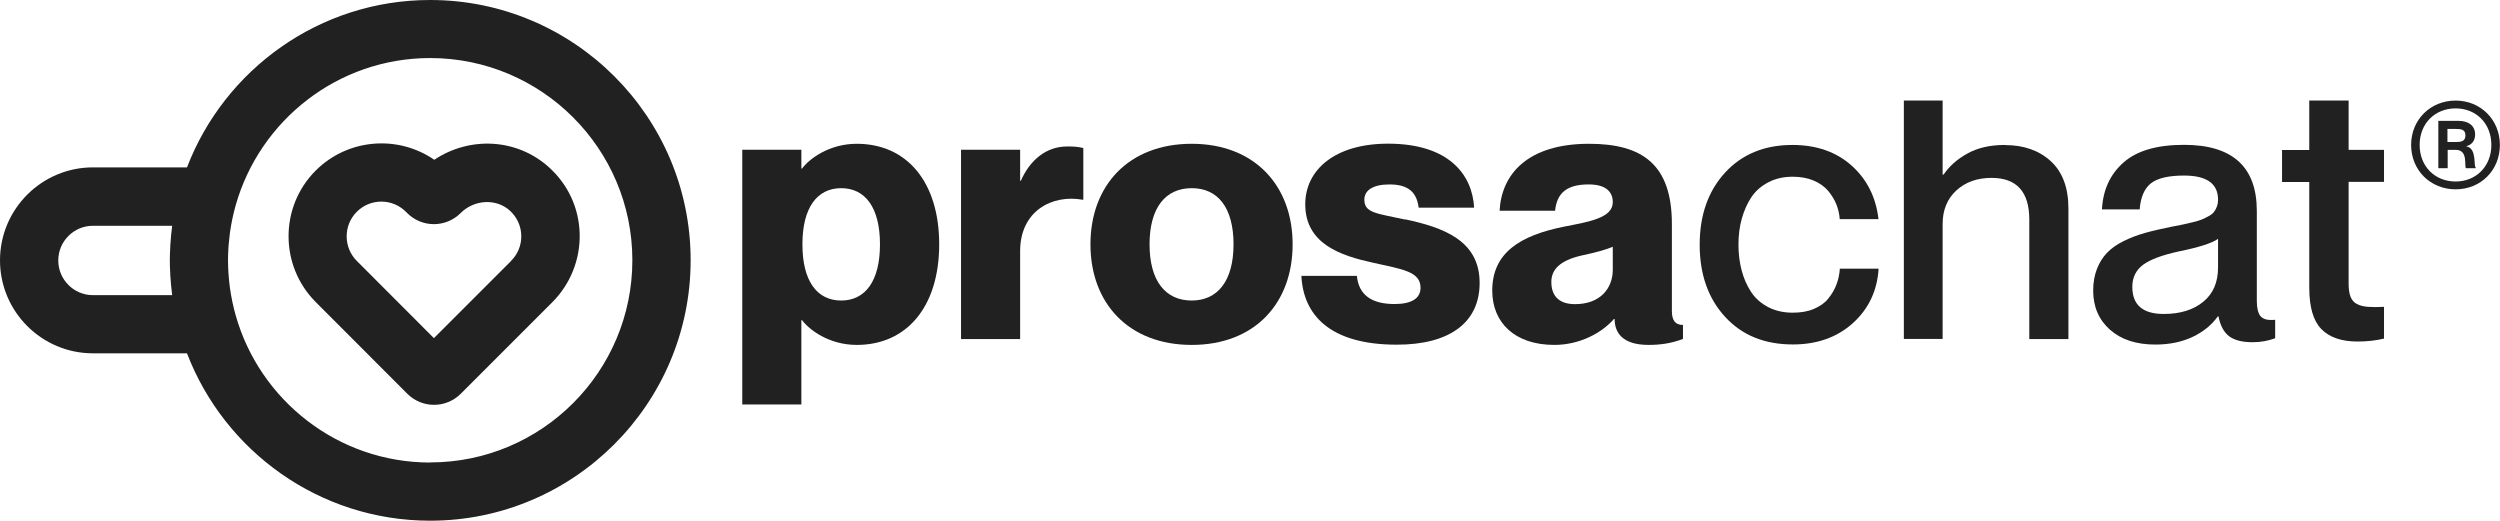 <?xml version="1.0" encoding="UTF-8"?>
<svg xmlns="http://www.w3.org/2000/svg" id="Camada_1" viewBox="0 0 214.04 44.59">
  <defs>
    <style>
      .cls-1 {
        fill: #212121;
      }
    </style>
  </defs>
  <path class="cls-1" d="M73.35,12.31c-2.34,0-4.05,1.27-4.68,2.12h-.06v-1.61h-5.06v21.81h5.06v-7.22h.06c.63.85,2.34,2.12,4.68,2.12,4.3,0,7.06-3.29,7.06-8.61s-2.75-8.61-7.06-8.61ZM72.02,25.73c-2.06,0-3.32-1.65-3.32-4.81s1.27-4.81,3.32-4.81,3.32,1.65,3.32,4.81-1.27,4.81-3.32,4.81Z"></path>
  <path class="cls-1" d="M87.4,15.48h-.06v-2.66h-5.06v16.21h5.06v-7.53c0-3.45,2.75-4.87,5.35-4.4h.06v-4.43c-.57-.13-.95-.13-1.39-.13-1.77,0-3.17,1.14-3.96,2.94Z"></path>
  <path class="cls-1" d="M102.03,12.31c-5.41,0-8.67,3.58-8.67,8.61s3.26,8.61,8.67,8.61,8.64-3.58,8.64-8.61-3.26-8.61-8.64-8.61ZM102.03,25.73c-2.25,0-3.61-1.68-3.61-4.81s1.36-4.81,3.61-4.81,3.58,1.68,3.58,4.81-1.36,4.81-3.58,4.81Z"></path>
  <path class="cls-1" d="M120.32,18.8c-2.5-.54-3.51-.57-3.51-1.71,0-.79.73-1.3,2.15-1.3,1.65,0,2.34.7,2.5,1.99h4.75c-.16-2.85-2.18-5.48-7.37-5.48-4.56,0-7.09,2.25-7.09,5.19,0,3.39,3.04,4.4,5.79,5,2.56.57,4.08.76,4.08,2.15,0,.92-.79,1.39-2.22,1.39-1.99,0-3.07-.79-3.23-2.41h-4.75c.16,3.29,2.37,5.89,8.17,5.89,4.49,0,7.09-1.87,7.09-5.29,0-3.67-3.17-4.75-6.36-5.44Z"></path>
  <path class="cls-1" d="M143.14,26.62v-7.44c0-5.1-2.53-6.87-7.09-6.87-5.29,0-7.5,2.63-7.66,5.73h4.75c.16-1.55,1.04-2.25,2.88-2.25,1.39,0,2.06.57,2.06,1.52,0,1.36-2.06,1.68-4.15,2.09-3.8.76-6.17,2.25-6.17,5.48,0,2.72,1.9,4.65,5.32,4.65,2.15,0,4.05-1.01,5.1-2.22h.06c0,1.14.63,2.22,2.91,2.22,1.01,0,1.93-.13,2.94-.51v-1.2c-.63,0-.95-.35-.95-1.2ZM138.08,23.1c0,1.55-1.04,2.94-3.23,2.94-1.23,0-2.03-.57-2.03-1.9,0-1.01.66-1.84,2.66-2.28,1.17-.25,1.96-.47,2.6-.73v1.96Z"></path>
  <path class="cls-1" d="M149.93,16.91c.36-.55.85-.98,1.46-1.3.61-.32,1.31-.48,2.09-.48.68,0,1.28.11,1.8.33.52.22.93.52,1.24.88.3.37.54.75.7,1.15.16.4.26.82.29,1.27h3.32c-.22-1.87-.98-3.4-2.3-4.58-1.32-1.18-3.01-1.77-5.07-1.77-2.39,0-4.31.79-5.76,2.36-1.45,1.58-2.18,3.64-2.18,6.18s.73,4.61,2.18,6.18c1.45,1.58,3.38,2.36,5.8,2.36,2.07,0,3.78-.61,5.13-1.82,1.35-1.22,2.09-2.77,2.21-4.67h-3.32c-.03.48-.13.94-.29,1.36-.16.42-.39.82-.7,1.2-.3.38-.72.67-1.24.89-.52.22-1.12.32-1.8.32-.79,0-1.5-.16-2.11-.48-.61-.32-1.1-.75-1.46-1.3-.36-.55-.63-1.16-.81-1.85-.18-.69-.27-1.42-.27-2.2s.09-1.52.28-2.2c.19-.69.46-1.3.82-1.85Z"></path>
  <path class="cls-1" d="M171.66,12.41c-1.26,0-2.33.24-3.21.73-.88.48-1.56,1.09-2.05,1.81h-.08v-6.34h-3.32v20.41h3.32v-9.84c0-1.19.39-2.15,1.17-2.87.78-.72,1.79-1.08,3.02-1.08,2.15,0,3.23,1.19,3.23,3.57v10.23h3.35v-11.17c0-1.78-.5-3.13-1.51-4.06-1-.92-2.32-1.38-3.93-1.38Z"></path>
  <path class="cls-1" d="M193.54,27.08c-.21-.26-.32-.7-.32-1.32v-7.7c0-3.77-2.08-5.66-6.23-5.66-2.31,0-4.04.5-5.18,1.51-1.15,1.01-1.76,2.35-1.85,4.02h3.23c.08-1.05.41-1.8.97-2.24.57-.44,1.51-.66,2.83-.66,1.94,0,2.91.69,2.91,2.06,0,.22-.03.41-.1.6-.07.18-.15.33-.25.46-.1.13-.25.25-.46.36-.21.11-.4.21-.57.28-.18.07-.43.15-.76.23-.34.08-.62.15-.86.2-.24.05-.58.12-1.02.2-.88.18-1.63.35-2.26.53-.63.18-1.24.41-1.82.7-.58.29-1.05.62-1.41,1-.36.38-.65.83-.86,1.38-.21.54-.32,1.16-.32,1.85,0,1.38.48,2.5,1.44,3.35.96.85,2.25,1.27,3.88,1.27,1.21,0,2.26-.22,3.18-.65.91-.43,1.64-1.02,2.17-1.76h.06c.15.79.46,1.36.91,1.7.45.34,1.12.51,2.01.51.67,0,1.31-.11,1.93-.34v-1.58c-.62.06-1.03-.04-1.24-.3ZM189.9,22.89c0,1.28-.42,2.26-1.27,2.95-.84.69-1.97,1.04-3.38,1.04-1.79,0-2.69-.77-2.69-2.32,0-.8.31-1.43.92-1.89.61-.45,1.63-.83,3.04-1.14,1.73-.35,2.86-.71,3.38-1.08v2.44Z"></path>
  <path class="cls-1" d="M201.08,8.61h-3.37v4.23h-2.33v2.74h2.33v9.04c0,1.66.34,2.84,1.03,3.55.69.71,1.72,1.07,3.1,1.07.8,0,1.56-.08,2.27-.25v-2.72c-.54.03-.99.03-1.38,0-.38-.03-.7-.11-.94-.24-.25-.13-.43-.34-.54-.61-.11-.27-.17-.64-.17-1.09v-8.76h3.03v-2.74h-3.03v-4.23Z"></path>
  <g>
    <path class="cls-1" d="M211.14,12.54v-.02c.46-.11.77-.44.77-1.01,0-.74-.56-1.16-1.4-1.16h-1.75v4.05h.8v-1.57h.69c1.1,0,.7,1.4.88,1.57h.84v-.05c-.22-.06.13-1.65-.81-1.82ZM210.24,12.16h-.7v-1.12h.7c.43,0,.84.02.84.55s-.41.57-.84.57Z"></path>
    <path class="cls-1" d="M210.24,8.61c-2.14,0-3.81,1.62-3.81,3.8s1.67,3.8,3.81,3.8,3.79-1.62,3.79-3.8-1.67-3.8-3.79-3.8ZM210.24,15.54c-1.77,0-3.08-1.29-3.08-3.13s1.31-3.13,3.08-3.13,3.06,1.3,3.06,3.13-1.31,3.13-3.06,3.13Z"></path>
  </g>
  <path class="cls-1" d="M36.83,0c-9.49,0-17.61,5.96-20.82,14.33H7.96c-4.39,0-7.96,3.57-7.96,7.96s3.57,7.96,7.96,7.96h8.05c3.21,8.37,11.33,14.33,20.82,14.33,12.29,0,22.3-10,22.3-22.3S49.13,0,36.83,0ZM14.74,25.27h-6.78c-1.64,0-2.97-1.33-2.97-2.97s1.33-2.97,2.97-2.97h6.78c-.02.15-.04.3-.05.45-.01.12-.03.23-.04.35-.03.29-.05.59-.07.89,0,.09-.01.19-.01.28-.02.33-.03.67-.03,1s.01.67.03,1c0,.09,0,.19.01.28.02.29.04.59.07.88.01.12.03.24.04.35.02.15.03.3.05.45ZM36.83,39.6c-7.91,0-14.6-5.34-16.65-12.6-.21-.74-.37-1.5-.48-2.26,0-.05-.01-.09-.02-.14-.04-.32-.08-.64-.1-.96,0-.09-.01-.17-.02-.26-.02-.37-.04-.73-.04-1.1s.02-.73.04-1.1c0-.09.01-.17.02-.26.03-.32.06-.64.1-.95,0-.05.01-.09.02-.14.11-.76.27-1.51.48-2.26,2.06-7.26,8.74-12.6,16.65-12.6,9.54,0,17.31,7.76,17.31,17.31s-7.76,17.31-17.31,17.31Z"></path>
  <path class="cls-1" d="M37.18,13.68c-3.1-2.14-7.39-1.83-10.15.92-3.1,3.1-3.1,8.15,0,11.26l7.84,7.85c.63.63,1.46.95,2.29.95s1.66-.32,2.29-.95l7.85-7.85c1.53-1.53,2.38-3.65,2.33-5.82-.05-2.2-.98-4.22-2.61-5.7-2.75-2.5-6.8-2.69-9.84-.66ZM43.76,22.34l-6.61,6.61-6.6-6.61c-1.16-1.16-1.16-3.05,0-4.21.58-.58,1.34-.87,2.1-.87s1.52.29,2.1.87l.11.11c.61.61,1.43.95,2.29.95s1.68-.34,2.29-.95c1.17-1.17,3.05-1.26,4.21-.21h0c.61.56.96,1.31.98,2.13.02.82-.29,1.59-.87,2.17Z"></path>
</svg>
